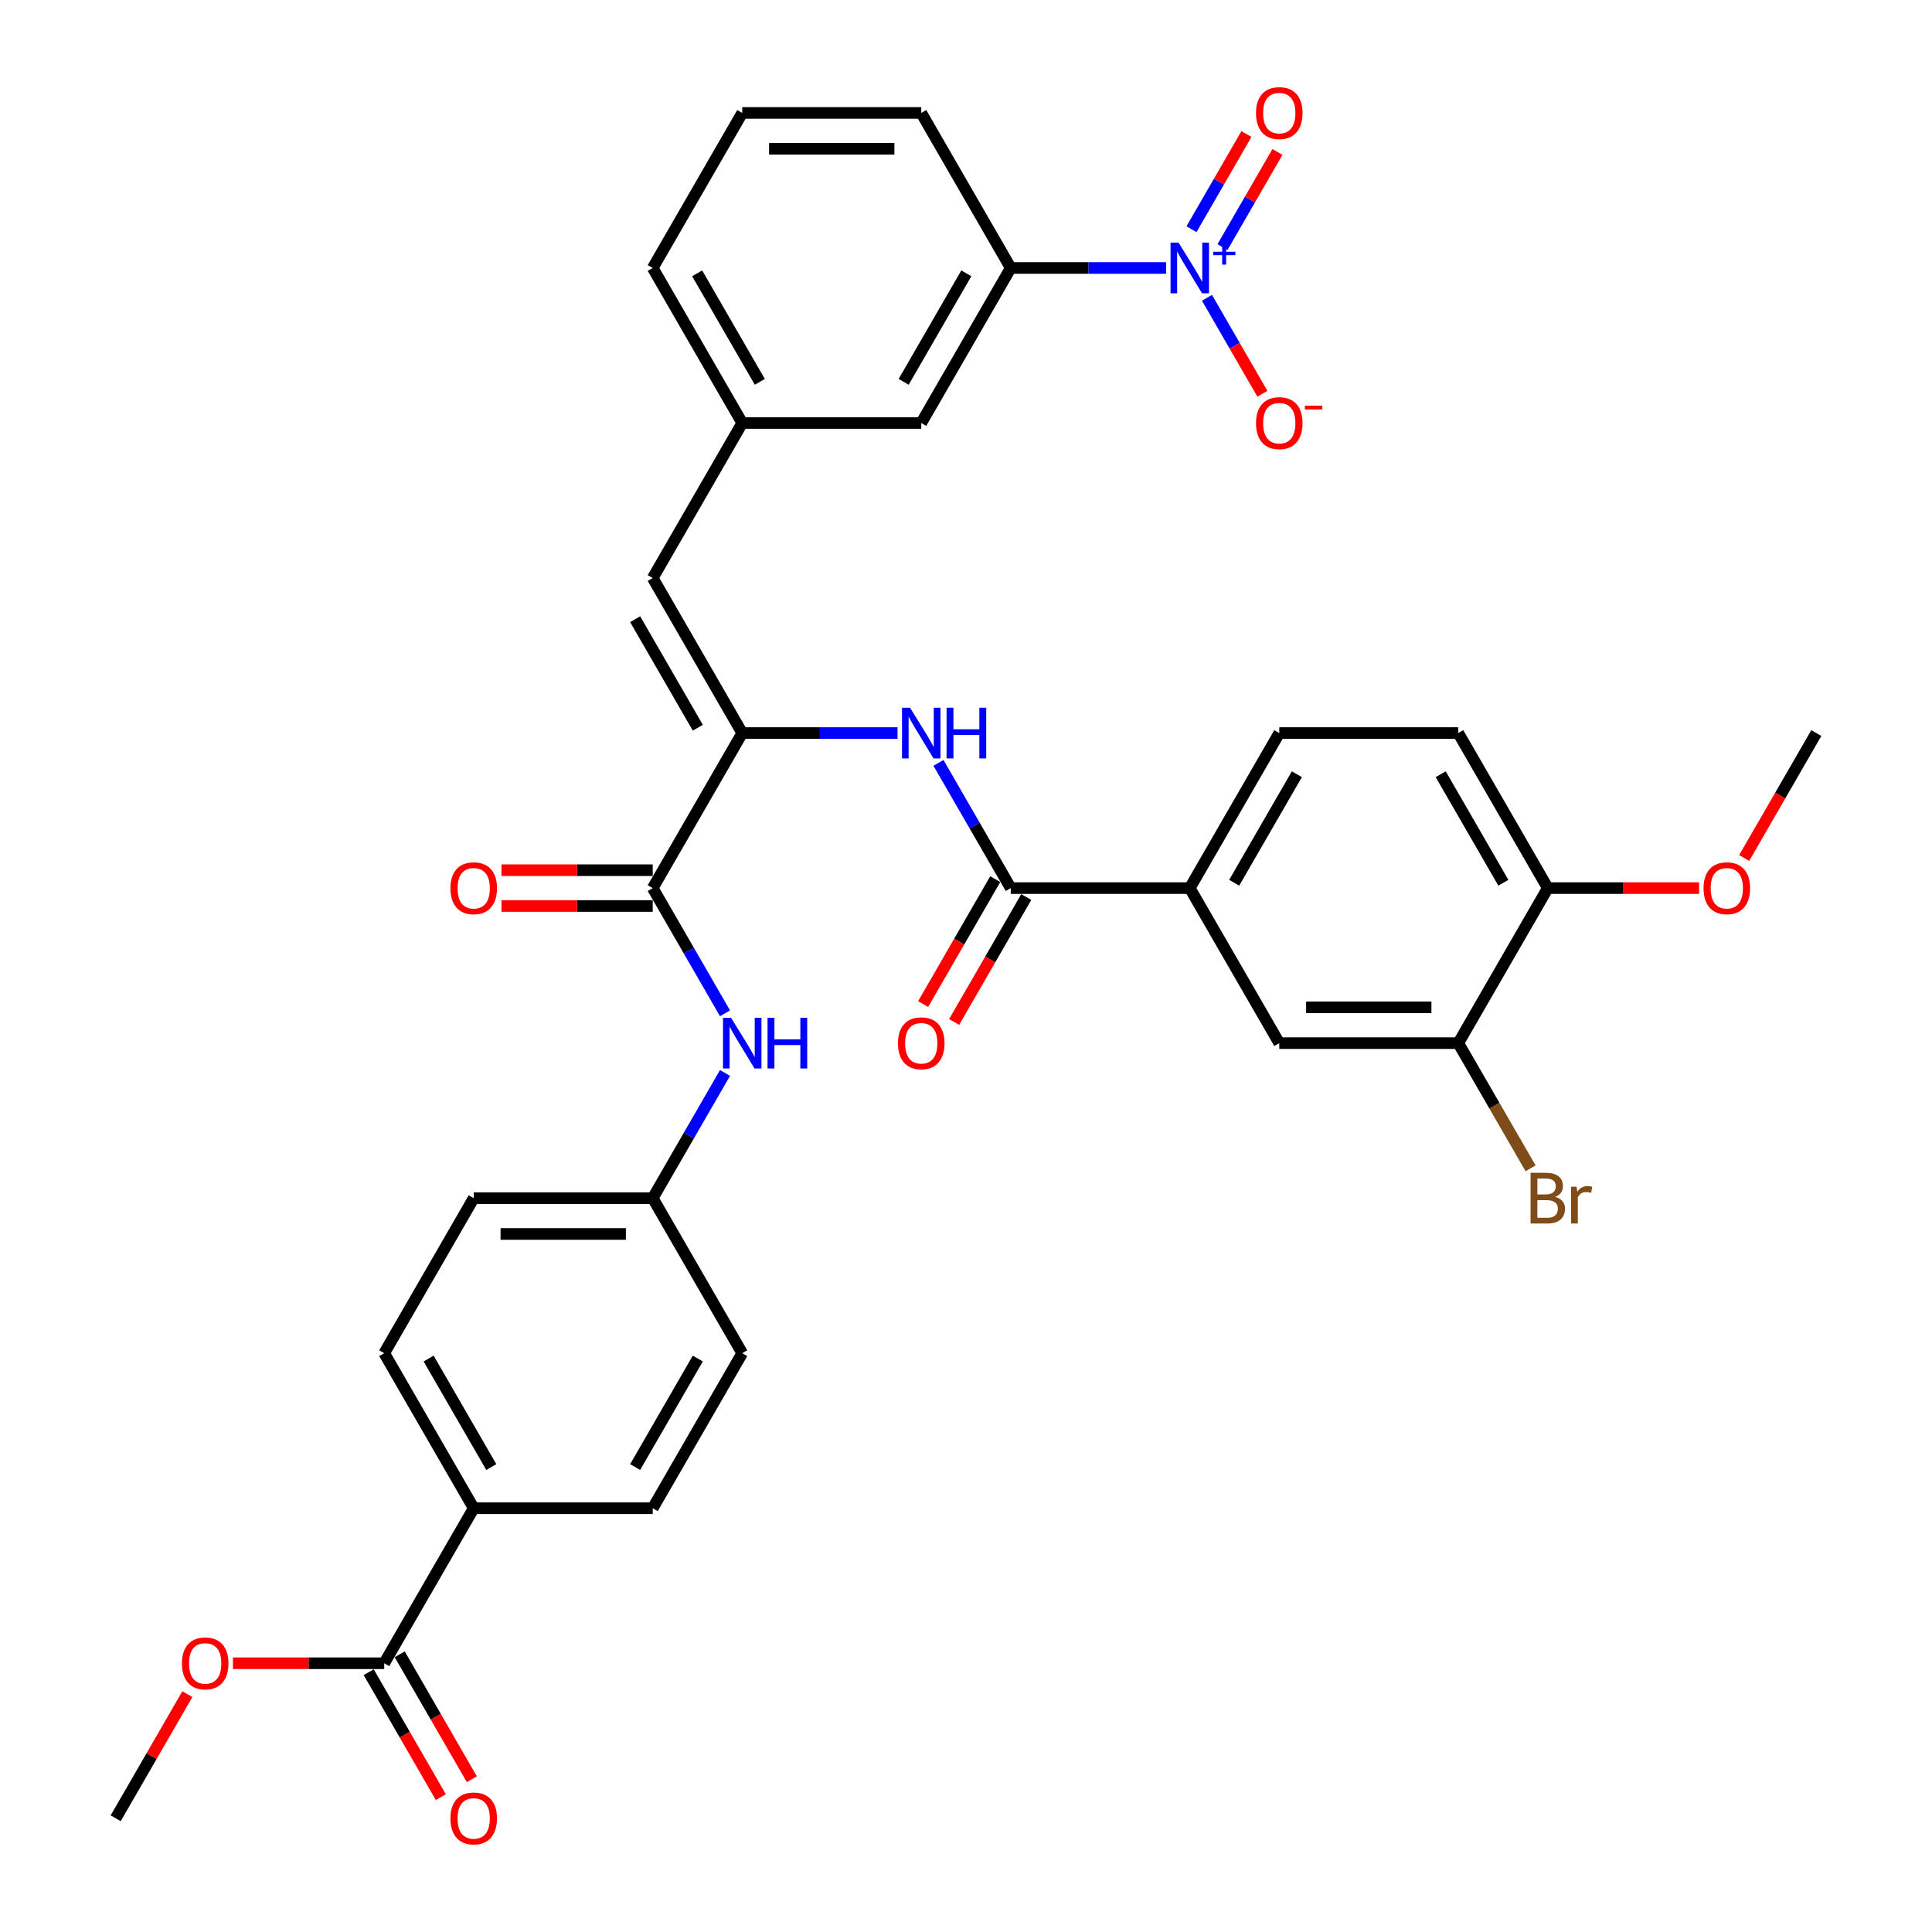 <?xml version='1.0' encoding='iso-8859-1'?>
<svg version='1.1' baseProfile='full'
              xmlns='http://www.w3.org/2000/svg'
                      xmlns:rdkit='http://www.rdkit.org/xml'
                      xmlns:xlink='http://www.w3.org/1999/xlink'
                  xml:space='preserve'
width='1000px' height='1000px' viewBox='0 0 1000 1000'>
<!-- END OF HEADER -->
<rect style='opacity:1.0;fill:#FFFFFF;stroke:none' width='1000' height='1000' x='0' y='0'> </rect>
<path class='bond-6' d='M 603.553,138.705 L 563.359,138.705' style='fill:none;fill-rule:evenodd;stroke:#0000FF;stroke-width:6px;stroke-linecap:butt;stroke-linejoin:miter;stroke-opacity:1' />
<path class='bond-6' d='M 563.359,138.705 L 523.164,138.705' style='fill:none;fill-rule:evenodd;stroke:#000000;stroke-width:6px;stroke-linecap:butt;stroke-linejoin:miter;stroke-opacity:1' />
<path class='bond-11' d='M 624.734,154.142 L 639.071,178.976' style='fill:none;fill-rule:evenodd;stroke:#0000FF;stroke-width:6px;stroke-linecap:butt;stroke-linejoin:miter;stroke-opacity:1' />
<path class='bond-11' d='M 639.071,178.976 L 653.409,203.809' style='fill:none;fill-rule:evenodd;stroke:#FF0000;stroke-width:6px;stroke-linecap:butt;stroke-linejoin:miter;stroke-opacity:1' />
<path class='bond-12' d='M 632.758,127.902 L 646.978,103.272' style='fill:none;fill-rule:evenodd;stroke:#0000FF;stroke-width:6px;stroke-linecap:butt;stroke-linejoin:miter;stroke-opacity:1' />
<path class='bond-12' d='M 646.978,103.272 L 661.198,78.642' style='fill:none;fill-rule:evenodd;stroke:#FF0000;stroke-width:6px;stroke-linecap:butt;stroke-linejoin:miter;stroke-opacity:1' />
<path class='bond-12' d='M 616.709,118.636 L 630.929,94.006' style='fill:none;fill-rule:evenodd;stroke:#0000FF;stroke-width:6px;stroke-linecap:butt;stroke-linejoin:miter;stroke-opacity:1' />
<path class='bond-12' d='M 630.929,94.006 L 645.149,69.376' style='fill:none;fill-rule:evenodd;stroke:#FF0000;stroke-width:6px;stroke-linecap:butt;stroke-linejoin:miter;stroke-opacity:1' />
<path class='bond-0' d='M 384.179,379.435 L 337.85,299.192' style='fill:none;fill-rule:evenodd;stroke:#000000;stroke-width:6px;stroke-linecap:butt;stroke-linejoin:miter;stroke-opacity:1' />
<path class='bond-0' d='M 361.181,376.664 L 328.751,320.494' style='fill:none;fill-rule:evenodd;stroke:#000000;stroke-width:6px;stroke-linecap:butt;stroke-linejoin:miter;stroke-opacity:1' />
<path class='bond-1' d='M 384.179,379.435 L 337.85,459.679' style='fill:none;fill-rule:evenodd;stroke:#000000;stroke-width:6px;stroke-linecap:butt;stroke-linejoin:miter;stroke-opacity:1' />
<path class='bond-3' d='M 384.179,379.435 L 424.373,379.435' style='fill:none;fill-rule:evenodd;stroke:#000000;stroke-width:6px;stroke-linecap:butt;stroke-linejoin:miter;stroke-opacity:1' />
<path class='bond-3' d='M 424.373,379.435 L 464.568,379.435' style='fill:none;fill-rule:evenodd;stroke:#0000FF;stroke-width:6px;stroke-linecap:butt;stroke-linejoin:miter;stroke-opacity:1' />
<path class='bond-7' d='M 337.85,459.679 L 356.558,492.082' style='fill:none;fill-rule:evenodd;stroke:#000000;stroke-width:6px;stroke-linecap:butt;stroke-linejoin:miter;stroke-opacity:1' />
<path class='bond-7' d='M 356.558,492.082 L 375.266,524.485' style='fill:none;fill-rule:evenodd;stroke:#0000FF;stroke-width:6px;stroke-linecap:butt;stroke-linejoin:miter;stroke-opacity:1' />
<path class='bond-17' d='M 337.85,450.413 L 298.703,450.413' style='fill:none;fill-rule:evenodd;stroke:#000000;stroke-width:6px;stroke-linecap:butt;stroke-linejoin:miter;stroke-opacity:1' />
<path class='bond-17' d='M 298.703,450.413 L 259.555,450.413' style='fill:none;fill-rule:evenodd;stroke:#FF0000;stroke-width:6px;stroke-linecap:butt;stroke-linejoin:miter;stroke-opacity:1' />
<path class='bond-17' d='M 337.85,468.944 L 298.703,468.944' style='fill:none;fill-rule:evenodd;stroke:#000000;stroke-width:6px;stroke-linecap:butt;stroke-linejoin:miter;stroke-opacity:1' />
<path class='bond-17' d='M 298.703,468.944 L 259.555,468.944' style='fill:none;fill-rule:evenodd;stroke:#FF0000;stroke-width:6px;stroke-linecap:butt;stroke-linejoin:miter;stroke-opacity:1' />
<path class='bond-2' d='M 523.164,459.679 L 504.456,427.275' style='fill:none;fill-rule:evenodd;stroke:#000000;stroke-width:6px;stroke-linecap:butt;stroke-linejoin:miter;stroke-opacity:1' />
<path class='bond-2' d='M 504.456,427.275 L 485.748,394.872' style='fill:none;fill-rule:evenodd;stroke:#0000FF;stroke-width:6px;stroke-linecap:butt;stroke-linejoin:miter;stroke-opacity:1' />
<path class='bond-5' d='M 523.164,459.679 L 615.821,459.679' style='fill:none;fill-rule:evenodd;stroke:#000000;stroke-width:6px;stroke-linecap:butt;stroke-linejoin:miter;stroke-opacity:1' />
<path class='bond-18' d='M 515.14,455.046 L 496.475,487.375' style='fill:none;fill-rule:evenodd;stroke:#000000;stroke-width:6px;stroke-linecap:butt;stroke-linejoin:miter;stroke-opacity:1' />
<path class='bond-18' d='M 496.475,487.375 L 477.809,519.704' style='fill:none;fill-rule:evenodd;stroke:#FF0000;stroke-width:6px;stroke-linecap:butt;stroke-linejoin:miter;stroke-opacity:1' />
<path class='bond-18' d='M 531.189,464.311 L 512.523,496.641' style='fill:none;fill-rule:evenodd;stroke:#000000;stroke-width:6px;stroke-linecap:butt;stroke-linejoin:miter;stroke-opacity:1' />
<path class='bond-18' d='M 512.523,496.641 L 493.858,528.97' style='fill:none;fill-rule:evenodd;stroke:#FF0000;stroke-width:6px;stroke-linecap:butt;stroke-linejoin:miter;stroke-opacity:1' />
<path class='bond-4' d='M 337.85,299.192 L 384.179,218.949' style='fill:none;fill-rule:evenodd;stroke:#000000;stroke-width:6px;stroke-linecap:butt;stroke-linejoin:miter;stroke-opacity:1' />
<path class='bond-10' d='M 615.821,459.679 L 662.15,539.922' style='fill:none;fill-rule:evenodd;stroke:#000000;stroke-width:6px;stroke-linecap:butt;stroke-linejoin:miter;stroke-opacity:1' />
<path class='bond-20' d='M 615.821,459.679 L 662.15,379.435' style='fill:none;fill-rule:evenodd;stroke:#000000;stroke-width:6px;stroke-linecap:butt;stroke-linejoin:miter;stroke-opacity:1' />
<path class='bond-20' d='M 638.819,456.908 L 671.249,400.737' style='fill:none;fill-rule:evenodd;stroke:#000000;stroke-width:6px;stroke-linecap:butt;stroke-linejoin:miter;stroke-opacity:1' />
<path class='bond-15' d='M 523.164,138.705 L 476.836,218.949' style='fill:none;fill-rule:evenodd;stroke:#000000;stroke-width:6px;stroke-linecap:butt;stroke-linejoin:miter;stroke-opacity:1' />
<path class='bond-15' d='M 500.166,141.476 L 467.736,197.646' style='fill:none;fill-rule:evenodd;stroke:#000000;stroke-width:6px;stroke-linecap:butt;stroke-linejoin:miter;stroke-opacity:1' />
<path class='bond-30' d='M 523.164,138.705 L 476.836,58.462' style='fill:none;fill-rule:evenodd;stroke:#000000;stroke-width:6px;stroke-linecap:butt;stroke-linejoin:miter;stroke-opacity:1' />
<path class='bond-22' d='M 375.266,555.358 L 356.558,587.762' style='fill:none;fill-rule:evenodd;stroke:#0000FF;stroke-width:6px;stroke-linecap:butt;stroke-linejoin:miter;stroke-opacity:1' />
<path class='bond-22' d='M 356.558,587.762 L 337.85,620.165' style='fill:none;fill-rule:evenodd;stroke:#000000;stroke-width:6px;stroke-linecap:butt;stroke-linejoin:miter;stroke-opacity:1' />
<path class='bond-8' d='M 198.865,860.895 L 245.193,780.652' style='fill:none;fill-rule:evenodd;stroke:#000000;stroke-width:6px;stroke-linecap:butt;stroke-linejoin:miter;stroke-opacity:1' />
<path class='bond-19' d='M 190.84,865.528 L 209.506,897.857' style='fill:none;fill-rule:evenodd;stroke:#000000;stroke-width:6px;stroke-linecap:butt;stroke-linejoin:miter;stroke-opacity:1' />
<path class='bond-19' d='M 209.506,897.857 L 228.171,930.186' style='fill:none;fill-rule:evenodd;stroke:#FF0000;stroke-width:6px;stroke-linecap:butt;stroke-linejoin:miter;stroke-opacity:1' />
<path class='bond-19' d='M 206.889,856.262 L 225.554,888.591' style='fill:none;fill-rule:evenodd;stroke:#000000;stroke-width:6px;stroke-linecap:butt;stroke-linejoin:miter;stroke-opacity:1' />
<path class='bond-19' d='M 225.554,888.591 L 244.22,920.921' style='fill:none;fill-rule:evenodd;stroke:#FF0000;stroke-width:6px;stroke-linecap:butt;stroke-linejoin:miter;stroke-opacity:1' />
<path class='bond-26' d='M 198.865,860.895 L 159.717,860.895' style='fill:none;fill-rule:evenodd;stroke:#000000;stroke-width:6px;stroke-linecap:butt;stroke-linejoin:miter;stroke-opacity:1' />
<path class='bond-26' d='M 159.717,860.895 L 120.57,860.895' style='fill:none;fill-rule:evenodd;stroke:#FF0000;stroke-width:6px;stroke-linecap:butt;stroke-linejoin:miter;stroke-opacity:1' />
<path class='bond-9' d='M 754.807,539.922 L 662.15,539.922' style='fill:none;fill-rule:evenodd;stroke:#000000;stroke-width:6px;stroke-linecap:butt;stroke-linejoin:miter;stroke-opacity:1' />
<path class='bond-9' d='M 740.908,521.39 L 676.048,521.39' style='fill:none;fill-rule:evenodd;stroke:#000000;stroke-width:6px;stroke-linecap:butt;stroke-linejoin:miter;stroke-opacity:1' />
<path class='bond-25' d='M 754.807,539.922 L 773.515,572.325' style='fill:none;fill-rule:evenodd;stroke:#000000;stroke-width:6px;stroke-linecap:butt;stroke-linejoin:miter;stroke-opacity:1' />
<path class='bond-25' d='M 773.515,572.325 L 792.223,604.728' style='fill:none;fill-rule:evenodd;stroke:#7F4C19;stroke-width:6px;stroke-linecap:butt;stroke-linejoin:miter;stroke-opacity:1' />
<path class='bond-37' d='M 754.807,539.922 L 801.135,459.679' style='fill:none;fill-rule:evenodd;stroke:#000000;stroke-width:6px;stroke-linecap:butt;stroke-linejoin:miter;stroke-opacity:1' />
<path class='bond-13' d='M 245.193,780.652 L 198.865,700.408' style='fill:none;fill-rule:evenodd;stroke:#000000;stroke-width:6px;stroke-linecap:butt;stroke-linejoin:miter;stroke-opacity:1' />
<path class='bond-13' d='M 254.293,759.35 L 221.863,703.179' style='fill:none;fill-rule:evenodd;stroke:#000000;stroke-width:6px;stroke-linecap:butt;stroke-linejoin:miter;stroke-opacity:1' />
<path class='bond-36' d='M 245.193,780.652 L 337.85,780.652' style='fill:none;fill-rule:evenodd;stroke:#000000;stroke-width:6px;stroke-linecap:butt;stroke-linejoin:miter;stroke-opacity:1' />
<path class='bond-14' d='M 384.179,218.949 L 476.836,218.949' style='fill:none;fill-rule:evenodd;stroke:#000000;stroke-width:6px;stroke-linecap:butt;stroke-linejoin:miter;stroke-opacity:1' />
<path class='bond-35' d='M 384.179,218.949 L 337.85,138.705' style='fill:none;fill-rule:evenodd;stroke:#000000;stroke-width:6px;stroke-linecap:butt;stroke-linejoin:miter;stroke-opacity:1' />
<path class='bond-35' d='M 393.278,197.646 L 360.848,141.476' style='fill:none;fill-rule:evenodd;stroke:#000000;stroke-width:6px;stroke-linecap:butt;stroke-linejoin:miter;stroke-opacity:1' />
<path class='bond-16' d='M 801.135,459.679 L 754.807,379.435' style='fill:none;fill-rule:evenodd;stroke:#000000;stroke-width:6px;stroke-linecap:butt;stroke-linejoin:miter;stroke-opacity:1' />
<path class='bond-16' d='M 778.137,456.908 L 745.707,400.737' style='fill:none;fill-rule:evenodd;stroke:#000000;stroke-width:6px;stroke-linecap:butt;stroke-linejoin:miter;stroke-opacity:1' />
<path class='bond-29' d='M 801.135,459.679 L 840.283,459.679' style='fill:none;fill-rule:evenodd;stroke:#000000;stroke-width:6px;stroke-linecap:butt;stroke-linejoin:miter;stroke-opacity:1' />
<path class='bond-29' d='M 840.283,459.679 L 879.43,459.679' style='fill:none;fill-rule:evenodd;stroke:#FF0000;stroke-width:6px;stroke-linecap:butt;stroke-linejoin:miter;stroke-opacity:1' />
<path class='bond-21' d='M 662.15,379.435 L 754.807,379.435' style='fill:none;fill-rule:evenodd;stroke:#000000;stroke-width:6px;stroke-linecap:butt;stroke-linejoin:miter;stroke-opacity:1' />
<path class='bond-27' d='M 337.85,620.165 L 384.179,700.408' style='fill:none;fill-rule:evenodd;stroke:#000000;stroke-width:6px;stroke-linecap:butt;stroke-linejoin:miter;stroke-opacity:1' />
<path class='bond-28' d='M 337.85,620.165 L 245.193,620.165' style='fill:none;fill-rule:evenodd;stroke:#000000;stroke-width:6px;stroke-linecap:butt;stroke-linejoin:miter;stroke-opacity:1' />
<path class='bond-28' d='M 323.952,638.697 L 259.092,638.697' style='fill:none;fill-rule:evenodd;stroke:#000000;stroke-width:6px;stroke-linecap:butt;stroke-linejoin:miter;stroke-opacity:1' />
<path class='bond-23' d='M 198.865,700.408 L 245.193,620.165' style='fill:none;fill-rule:evenodd;stroke:#000000;stroke-width:6px;stroke-linecap:butt;stroke-linejoin:miter;stroke-opacity:1' />
<path class='bond-24' d='M 337.85,780.652 L 384.179,700.408' style='fill:none;fill-rule:evenodd;stroke:#000000;stroke-width:6px;stroke-linecap:butt;stroke-linejoin:miter;stroke-opacity:1' />
<path class='bond-24' d='M 328.751,759.35 L 361.181,703.179' style='fill:none;fill-rule:evenodd;stroke:#000000;stroke-width:6px;stroke-linecap:butt;stroke-linejoin:miter;stroke-opacity:1' />
<path class='bond-33' d='M 96.975,876.888 L 78.427,909.013' style='fill:none;fill-rule:evenodd;stroke:#FF0000;stroke-width:6px;stroke-linecap:butt;stroke-linejoin:miter;stroke-opacity:1' />
<path class='bond-33' d='M 78.427,909.013 L 59.879,941.138' style='fill:none;fill-rule:evenodd;stroke:#000000;stroke-width:6px;stroke-linecap:butt;stroke-linejoin:miter;stroke-opacity:1' />
<path class='bond-34' d='M 902.79,444.094 L 921.455,411.764' style='fill:none;fill-rule:evenodd;stroke:#FF0000;stroke-width:6px;stroke-linecap:butt;stroke-linejoin:miter;stroke-opacity:1' />
<path class='bond-34' d='M 921.455,411.764 L 940.121,379.435' style='fill:none;fill-rule:evenodd;stroke:#000000;stroke-width:6px;stroke-linecap:butt;stroke-linejoin:miter;stroke-opacity:1' />
<path class='bond-31' d='M 476.836,58.462 L 384.179,58.462' style='fill:none;fill-rule:evenodd;stroke:#000000;stroke-width:6px;stroke-linecap:butt;stroke-linejoin:miter;stroke-opacity:1' />
<path class='bond-31' d='M 462.937,76.993 L 398.077,76.993' style='fill:none;fill-rule:evenodd;stroke:#000000;stroke-width:6px;stroke-linecap:butt;stroke-linejoin:miter;stroke-opacity:1' />
<path class='bond-32' d='M 384.179,58.462 L 337.85,138.705' style='fill:none;fill-rule:evenodd;stroke:#000000;stroke-width:6px;stroke-linecap:butt;stroke-linejoin:miter;stroke-opacity:1' />
<path  class='atom-0' d='M 610.021 125.585
L 618.619 139.484
Q 619.472 140.855, 620.843 143.338
Q 622.215 145.821, 622.289 145.97
L 622.289 125.585
L 625.773 125.585
L 625.773 151.826
L 622.177 151.826
L 612.949 136.63
Q 611.874 134.851, 610.725 132.812
Q 609.613 130.774, 609.28 130.144
L 609.28 151.826
L 605.87 151.826
L 605.87 125.585
L 610.021 125.585
' fill='#0000FF'/>
<path  class='atom-0' d='M 627.974 130.315
L 632.597 130.315
L 632.597 125.447
L 634.652 125.447
L 634.652 130.315
L 639.398 130.315
L 639.398 132.076
L 634.652 132.076
L 634.652 136.969
L 632.597 136.969
L 632.597 132.076
L 627.974 132.076
L 627.974 130.315
' fill='#0000FF'/>
<path  class='atom-4' d='M 471.035 366.315
L 479.634 380.214
Q 480.486 381.585, 481.858 384.068
Q 483.229 386.551, 483.303 386.7
L 483.303 366.315
L 486.787 366.315
L 486.787 392.555
L 483.192 392.555
L 473.963 377.36
Q 472.889 375.581, 471.74 373.542
Q 470.628 371.504, 470.294 370.874
L 470.294 392.555
L 466.884 392.555
L 466.884 366.315
L 471.035 366.315
' fill='#0000FF'/>
<path  class='atom-4' d='M 489.937 366.315
L 493.495 366.315
L 493.495 377.471
L 506.912 377.471
L 506.912 366.315
L 510.47 366.315
L 510.47 392.555
L 506.912 392.555
L 506.912 380.436
L 493.495 380.436
L 493.495 392.555
L 489.937 392.555
L 489.937 366.315
' fill='#0000FF'/>
<path  class='atom-8' d='M 378.378 526.802
L 386.977 540.7
Q 387.829 542.071, 389.201 544.555
Q 390.572 547.038, 390.646 547.186
L 390.646 526.802
L 394.13 526.802
L 394.13 553.042
L 390.535 553.042
L 381.306 537.846
Q 380.232 536.067, 379.083 534.029
Q 377.971 531.99, 377.637 531.36
L 377.637 553.042
L 374.227 553.042
L 374.227 526.802
L 378.378 526.802
' fill='#0000FF'/>
<path  class='atom-8' d='M 397.28 526.802
L 400.839 526.802
L 400.839 537.957
L 414.255 537.957
L 414.255 526.802
L 417.813 526.802
L 417.813 553.042
L 414.255 553.042
L 414.255 540.923
L 400.839 540.923
L 400.839 553.042
L 397.28 553.042
L 397.28 526.802
' fill='#0000FF'/>
<path  class='atom-12' d='M 650.104 219.023
Q 650.104 212.722, 653.218 209.201
Q 656.331 205.68, 662.15 205.68
Q 667.969 205.68, 671.082 209.201
Q 674.195 212.722, 674.195 219.023
Q 674.195 225.398, 671.045 229.03
Q 667.894 232.625, 662.15 232.625
Q 656.368 232.625, 653.218 229.03
Q 650.104 225.435, 650.104 219.023
M 662.15 229.66
Q 666.152 229.66, 668.302 226.991
Q 670.489 224.286, 670.489 219.023
Q 670.489 213.871, 668.302 211.277
Q 666.152 208.645, 662.15 208.645
Q 658.147 208.645, 655.96 211.24
Q 653.811 213.834, 653.811 219.023
Q 653.811 224.323, 655.96 226.991
Q 658.147 229.66, 662.15 229.66
' fill='#FF0000'/>
<path  class='atom-12' d='M 675.418 209.963
L 684.396 209.963
L 684.396 211.92
L 675.418 211.92
L 675.418 209.963
' fill='#FF0000'/>
<path  class='atom-13' d='M 650.104 58.536
Q 650.104 52.236, 653.218 48.715
Q 656.331 45.194, 662.15 45.194
Q 667.969 45.194, 671.082 48.715
Q 674.195 52.236, 674.195 58.536
Q 674.195 64.911, 671.045 68.543
Q 667.894 72.138, 662.15 72.138
Q 656.368 72.138, 653.218 68.543
Q 650.104 64.948, 650.104 58.536
M 662.15 69.173
Q 666.152 69.173, 668.302 66.505
Q 670.489 63.799, 670.489 58.536
Q 670.489 53.384, 668.302 50.79
Q 666.152 48.159, 662.15 48.159
Q 658.147 48.159, 655.96 50.753
Q 653.811 53.347, 653.811 58.536
Q 653.811 63.836, 655.96 66.505
Q 658.147 69.173, 662.15 69.173
' fill='#FF0000'/>
<path  class='atom-18' d='M 233.148 459.753
Q 233.148 453.452, 236.261 449.931
Q 239.374 446.41, 245.193 446.41
Q 251.012 446.41, 254.125 449.931
Q 257.239 453.452, 257.239 459.753
Q 257.239 466.127, 254.088 469.76
Q 250.938 473.355, 245.193 473.355
Q 239.412 473.355, 236.261 469.76
Q 233.148 466.165, 233.148 459.753
M 245.193 470.39
Q 249.196 470.39, 251.346 467.721
Q 253.532 465.016, 253.532 459.753
Q 253.532 454.601, 251.346 452.007
Q 249.196 449.375, 245.193 449.375
Q 241.191 449.375, 239.004 451.969
Q 236.854 454.564, 236.854 459.753
Q 236.854 465.053, 239.004 467.721
Q 241.191 470.39, 245.193 470.39
' fill='#FF0000'/>
<path  class='atom-19' d='M 464.79 539.996
Q 464.79 533.695, 467.904 530.174
Q 471.017 526.653, 476.836 526.653
Q 482.655 526.653, 485.768 530.174
Q 488.881 533.695, 488.881 539.996
Q 488.881 546.371, 485.731 550.003
Q 482.58 553.598, 476.836 553.598
Q 471.054 553.598, 467.904 550.003
Q 464.79 546.408, 464.79 539.996
M 476.836 550.633
Q 480.839 550.633, 482.988 547.964
Q 485.175 545.259, 485.175 539.996
Q 485.175 534.844, 482.988 532.25
Q 480.839 529.618, 476.836 529.618
Q 472.833 529.618, 470.646 532.213
Q 468.497 534.807, 468.497 539.996
Q 468.497 545.296, 470.646 547.964
Q 472.833 550.633, 476.836 550.633
' fill='#FF0000'/>
<path  class='atom-20' d='M 233.148 941.212
Q 233.148 934.912, 236.261 931.391
Q 239.374 927.87, 245.193 927.87
Q 251.012 927.87, 254.125 931.391
Q 257.239 934.912, 257.239 941.212
Q 257.239 947.587, 254.088 951.219
Q 250.938 954.814, 245.193 954.814
Q 239.412 954.814, 236.261 951.219
Q 233.148 947.624, 233.148 941.212
M 245.193 951.849
Q 249.196 951.849, 251.346 949.181
Q 253.532 946.475, 253.532 941.212
Q 253.532 936.061, 251.346 933.466
Q 249.196 930.835, 245.193 930.835
Q 241.191 930.835, 239.004 933.429
Q 236.854 936.024, 236.854 941.212
Q 236.854 946.512, 239.004 949.181
Q 241.191 951.849, 245.193 951.849
' fill='#FF0000'/>
<path  class='atom-26' d='M 804.971 619.498
Q 807.491 620.202, 808.752 621.759
Q 810.049 623.278, 810.049 625.539
Q 810.049 629.171, 807.714 631.247
Q 805.416 633.285, 801.043 633.285
L 792.222 633.285
L 792.222 607.045
L 799.968 607.045
Q 804.452 607.045, 806.713 608.861
Q 808.974 610.677, 808.974 614.013
Q 808.974 617.978, 804.971 619.498
M 795.743 610.01
L 795.743 618.238
L 799.968 618.238
Q 802.562 618.238, 803.896 617.2
Q 805.268 616.125, 805.268 614.013
Q 805.268 610.01, 799.968 610.01
L 795.743 610.01
M 801.043 630.32
Q 803.6 630.32, 804.971 629.097
Q 806.342 627.874, 806.342 625.539
Q 806.342 623.39, 804.823 622.315
Q 803.34 621.203, 800.487 621.203
L 795.743 621.203
L 795.743 630.32
L 801.043 630.32
' fill='#7F4C19'/>
<path  class='atom-26' d='M 816.016 614.235
L 816.424 616.867
Q 818.425 613.901, 821.686 613.901
Q 822.724 613.901, 824.133 614.272
L 823.577 617.385
Q 821.983 617.015, 821.093 617.015
Q 819.537 617.015, 818.499 617.645
Q 817.498 618.238, 816.683 619.683
L 816.683 633.285
L 813.199 633.285
L 813.199 614.235
L 816.016 614.235
' fill='#7F4C19'/>
<path  class='atom-27' d='M 94.162 860.969
Q 94.162 854.668, 97.276 851.147
Q 100.389 847.627, 106.208 847.627
Q 112.027 847.627, 115.14 851.147
Q 118.253 854.668, 118.253 860.969
Q 118.253 867.344, 115.103 870.976
Q 111.953 874.571, 106.208 874.571
Q 100.426 874.571, 97.276 870.976
Q 94.162 867.381, 94.162 860.969
M 106.208 871.606
Q 110.211 871.606, 112.36 868.938
Q 114.547 866.232, 114.547 860.969
Q 114.547 855.817, 112.36 853.223
Q 110.211 850.592, 106.208 850.592
Q 102.205 850.592, 100.018 853.186
Q 97.869 855.78, 97.869 860.969
Q 97.869 866.269, 100.018 868.938
Q 102.205 871.606, 106.208 871.606
' fill='#FF0000'/>
<path  class='atom-30' d='M 881.747 459.753
Q 881.747 453.452, 884.86 449.931
Q 887.973 446.41, 893.792 446.41
Q 899.611 446.41, 902.724 449.931
Q 905.838 453.452, 905.838 459.753
Q 905.838 466.127, 902.687 469.76
Q 899.537 473.355, 893.792 473.355
Q 888.01 473.355, 884.86 469.76
Q 881.747 466.165, 881.747 459.753
M 893.792 470.39
Q 897.795 470.39, 899.945 467.721
Q 902.131 465.016, 902.131 459.753
Q 902.131 454.601, 899.945 452.007
Q 897.795 449.375, 893.792 449.375
Q 889.789 449.375, 887.603 451.969
Q 885.453 454.564, 885.453 459.753
Q 885.453 465.053, 887.603 467.721
Q 889.789 470.39, 893.792 470.39
' fill='#FF0000'/>
</svg>
